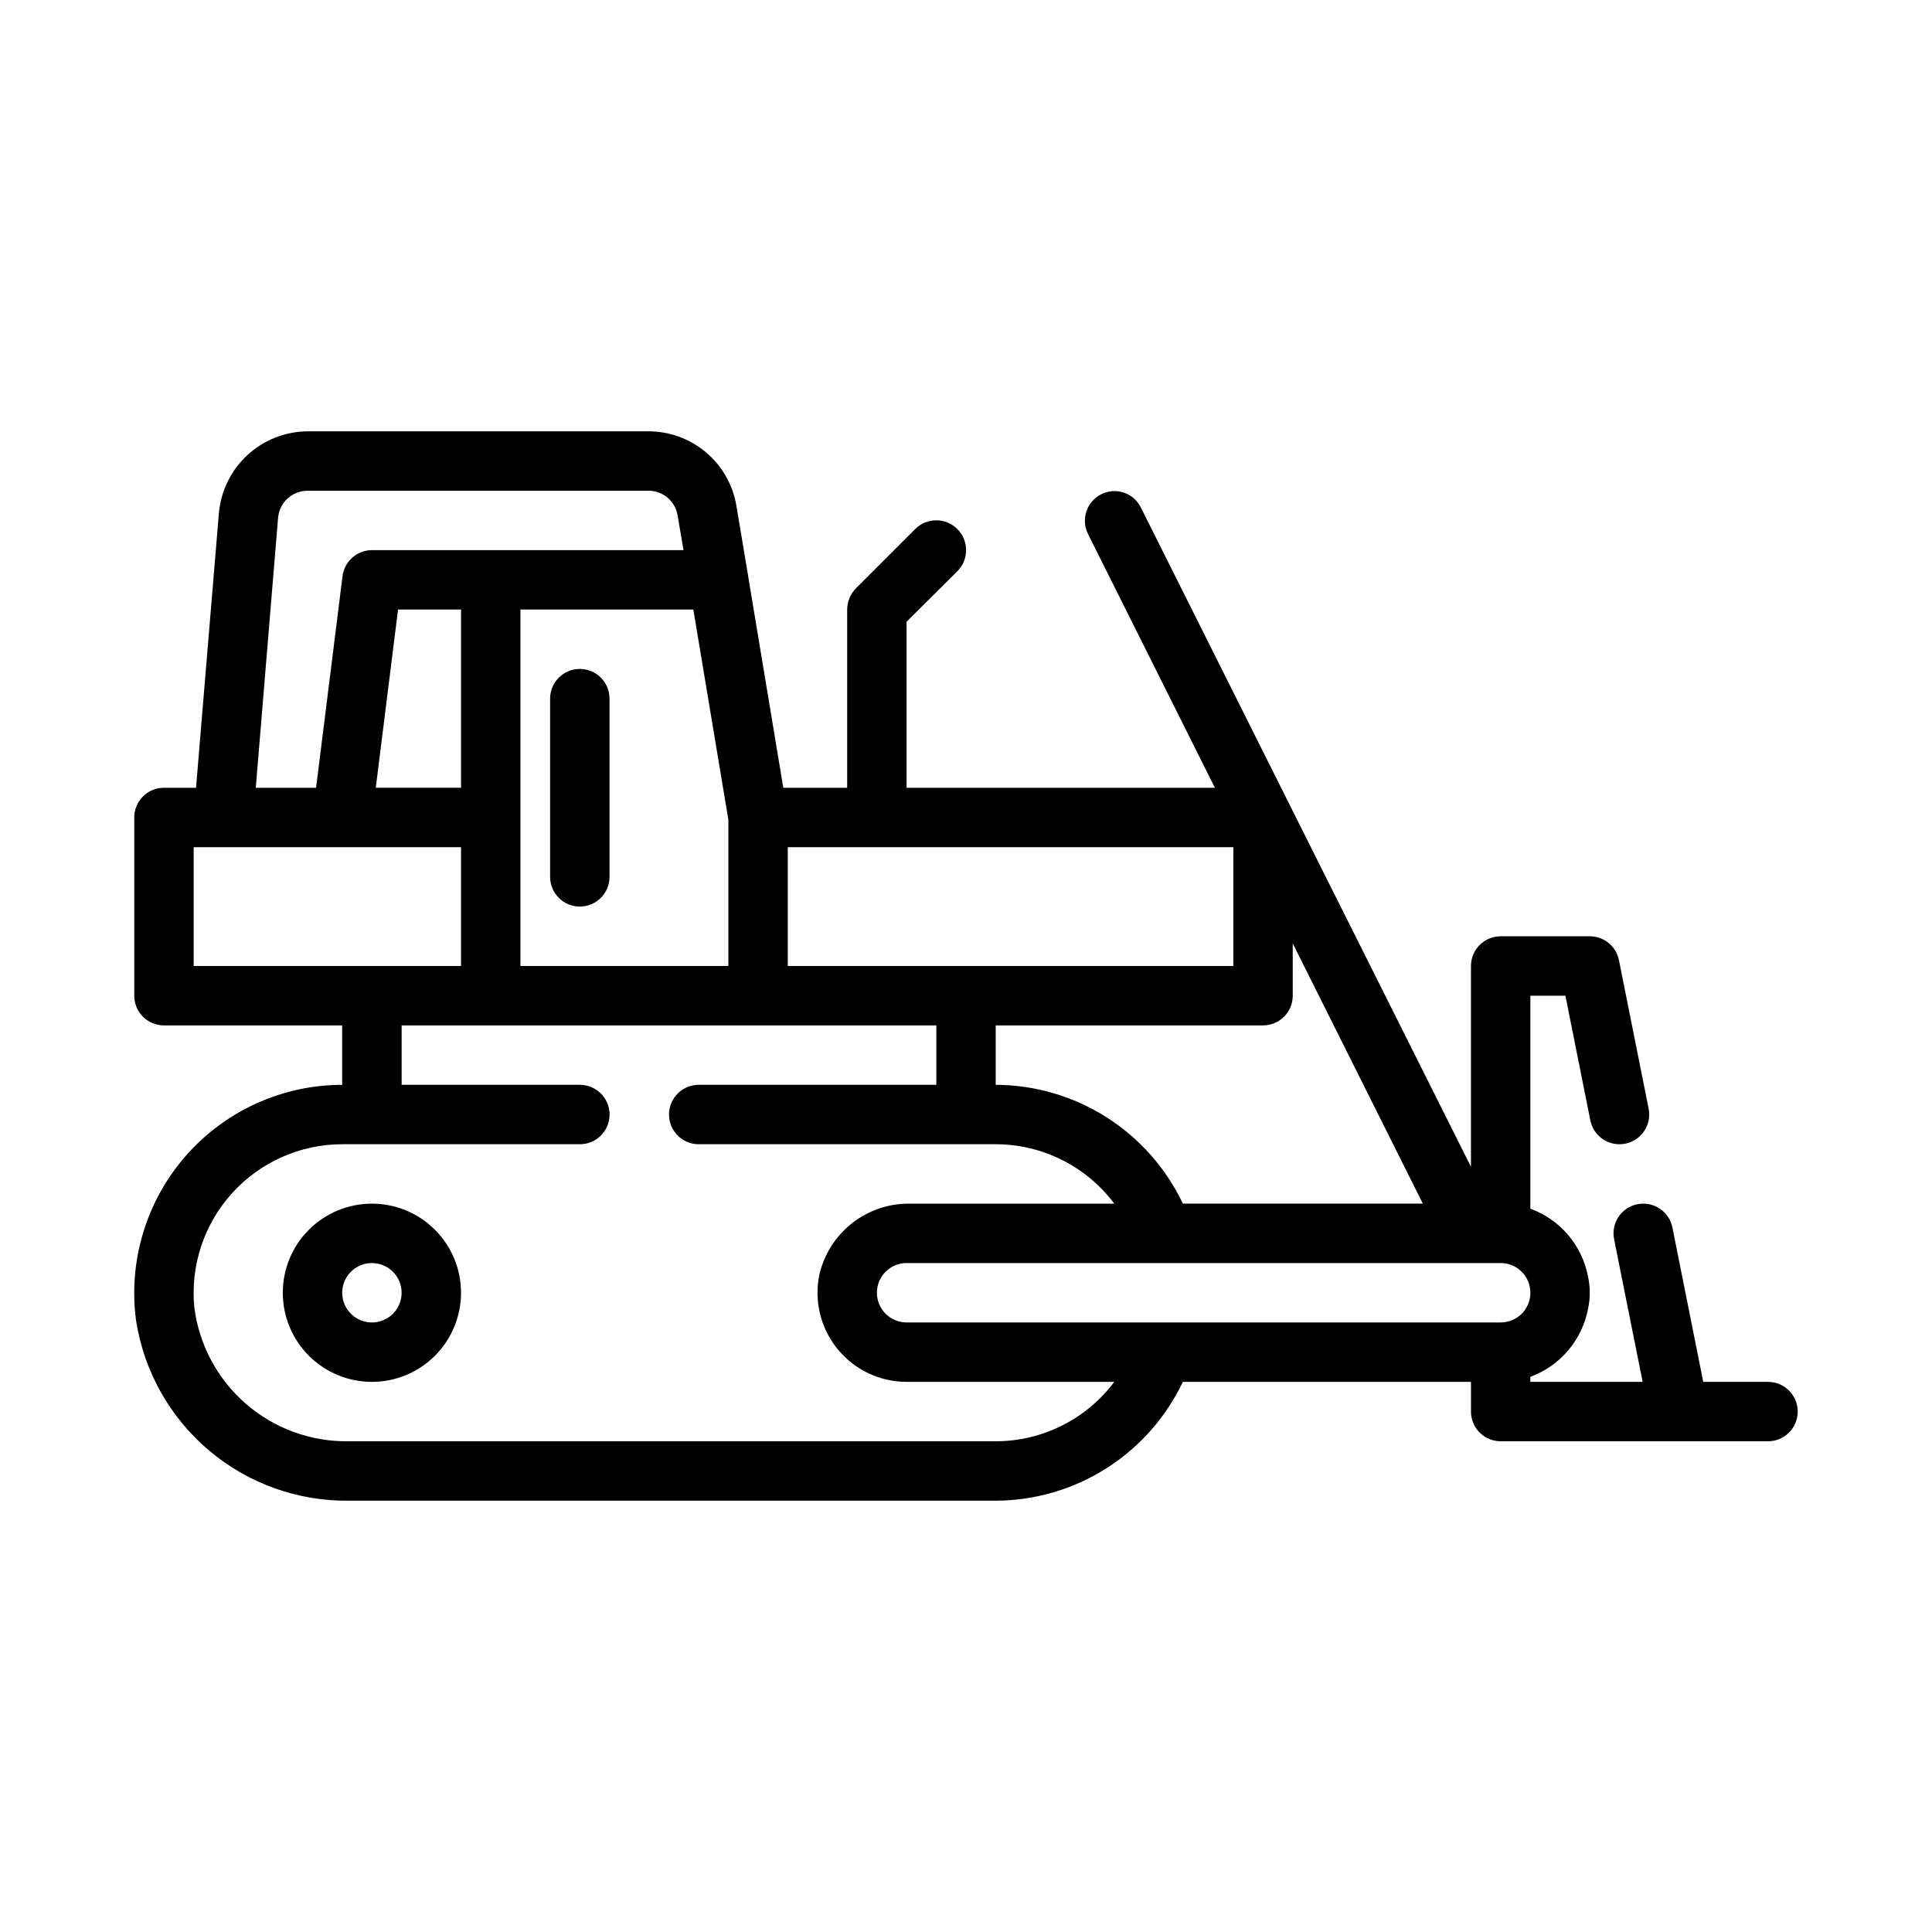 <?xml version="1.0" encoding="UTF-8"?>
<!-- Uploaded to: ICON Repo, www.iconrepo.com, Generator: ICON Repo Mixer Tools -->
<svg fill="#000000" width="800px" height="800px" version="1.1" viewBox="144 144 512 512" xmlns="http://www.w3.org/2000/svg">
 <g>
  <path d="m297.66 384.25c-4.348 0-7.875-3.523-7.875-7.871v-47.234c0-4.348 3.527-7.871 7.875-7.871 4.348 0 7.871 3.523 7.871 7.871v47.234c0 2.086-0.832 4.09-2.305 5.566-1.477 1.477-3.481 2.305-5.566 2.305z"/>
  <path d="m242.56 510.21c-6.266 0-12.27-2.488-16.699-6.918-4.43-4.43-6.918-10.434-6.918-16.699 0-6.262 2.488-12.27 6.918-16.699s10.434-6.914 16.699-6.914c6.262 0 12.27 2.484 16.699 6.914 4.43 4.43 6.918 10.438 6.918 16.699 0 6.266-2.488 12.27-6.918 16.699-4.43 4.43-10.438 6.918-16.699 6.918zm0-31.488c-3.184 0-6.055 1.918-7.273 4.859s-0.543 6.328 1.707 8.578c2.25 2.254 5.637 2.926 8.578 1.707 2.941-1.219 4.859-4.09 4.859-7.273 0-2.086-0.828-4.09-2.305-5.566-1.477-1.477-3.481-2.305-5.566-2.305z"/>
  <path d="m612.54 510.21h-17.16l-8.18-40.934c-0.75-3.668-3.977-6.305-7.723-6.297-2.367-0.004-4.606 1.055-6.106 2.887-1.496 1.832-2.09 4.238-1.617 6.559l7.566 37.785h-29.758v-1.34c7.883-2.894 13.676-9.703 15.273-17.945 0.629-2.856 0.629-5.809 0-8.66-1.582-8.254-7.379-15.07-15.273-17.949v-56.441h9.289l6.606 33.062c0.75 3.668 3.977 6.301 7.723 6.297 2.363 0.004 4.606-1.059 6.106-2.891 1.496-1.832 2.09-4.238 1.617-6.555l-7.871-39.359c-0.75-3.672-3.981-6.305-7.723-6.301h-23.617c-4.348 0-7.871 3.527-7.871 7.875v53.215l-47.863-95.566c0-0.078 0-0.078-0.078-0.156l-39.52-78.961c-0.91-1.883-2.543-3.324-4.527-3.992-1.984-0.664-4.156-0.504-6.019 0.453-3.859 1.965-5.406 6.676-3.465 10.547l33.613 67.227h-81.711v-44.004l13.461-13.383c3.086-3.086 3.086-8.09 0-11.18-3.086-3.086-8.09-3.086-11.176 0l-15.746 15.746c-1.449 1.5-2.266 3.5-2.281 5.59v47.23h-16.926l-9.367-56.363v-0.078l-3.07-18.344c-0.93-5.504-3.781-10.5-8.047-14.105-4.266-3.602-9.672-5.578-15.254-5.574h-90.293c-5.914 0.035-11.602 2.269-15.953 6.273-4.356 4.004-7.059 9.484-7.586 15.375l-6.059 72.816h-8.504c-4.348 0-7.871 3.523-7.871 7.871v47.234c0 2.086 0.828 4.09 2.305 5.566 1.477 1.477 3.481 2.305 5.566 2.305h47.23v15.742l0.004 0.004c-15.875 0.016-30.973 6.871-41.434 18.809-10.461 11.941-15.273 27.805-13.207 43.543 2.059 13.461 8.922 25.723 19.32 34.52 10.395 8.797 23.621 13.531 37.238 13.336h171.27c10.395-0.035 20.566-3.012 29.344-8.586 8.773-5.57 15.793-13.512 20.25-22.902h76.359v7.871c0 2.09 0.828 4.09 2.305 5.566 1.477 1.477 3.477 2.305 5.566 2.305h70.848c4.348 0 7.871-3.523 7.871-7.871s-3.523-7.871-7.871-7.871zm-125.95-102.34v-13.855l34.48 68.961h-63.605c-4.457-9.395-11.477-17.336-20.25-22.906-8.777-5.57-18.949-8.547-29.344-8.582v-15.746h70.848c2.086 0 4.09-0.828 5.566-2.305 1.477-1.477 2.305-3.481 2.305-5.566zm-133.82-39.359h118.08v31.488h-118.08zm-15.742-7.242v38.73h-55.105v-94.465h45.816zm-119.34-79.98c0.328-4.102 3.758-7.258 7.871-7.242h90.293c3.828-0.016 7.098 2.754 7.715 6.531l1.574 9.211h-82.578c-3.973 0.012-7.316 2.984-7.793 6.93l-7.008 56.047h-15.98zm48.492 24.246v47.23h-22.594l5.902-47.23zm-70.852 94.465v-31.488h70.848v31.488zm212.55 125.95h-171.45c-9.996 0.164-19.703-3.371-27.258-9.922-7.555-6.551-12.422-15.66-13.676-25.578-1.07-11.059 2.574-22.055 10.039-30.281 7.465-8.23 18.055-12.926 29.164-12.938h62.977c4.348 0 7.871-3.523 7.871-7.871s-3.523-7.871-7.871-7.871h-47.234v-15.746h141.7v15.742l-62.977 0.004c-4.348 0-7.871 3.523-7.871 7.871s3.523 7.871 7.871 7.871h78.723c12.363 0.016 24 5.848 31.41 15.746h-54.004c-5.586-0.113-11.039 1.707-15.441 5.148-4.402 3.441-7.484 8.293-8.727 13.742-1.418 6.949 0.363 14.168 4.848 19.66 4.488 5.496 11.203 8.68 18.297 8.68h55.027c-7.41 9.898-19.047 15.73-31.41 15.742zm133.82-31.488h-157.44c-4.348 0-7.871-3.523-7.871-7.871s3.523-7.871 7.871-7.871h157.44c4.348 0 7.871 3.523 7.871 7.871s-3.523 7.871-7.871 7.871z"/>
 </g>
</svg>
